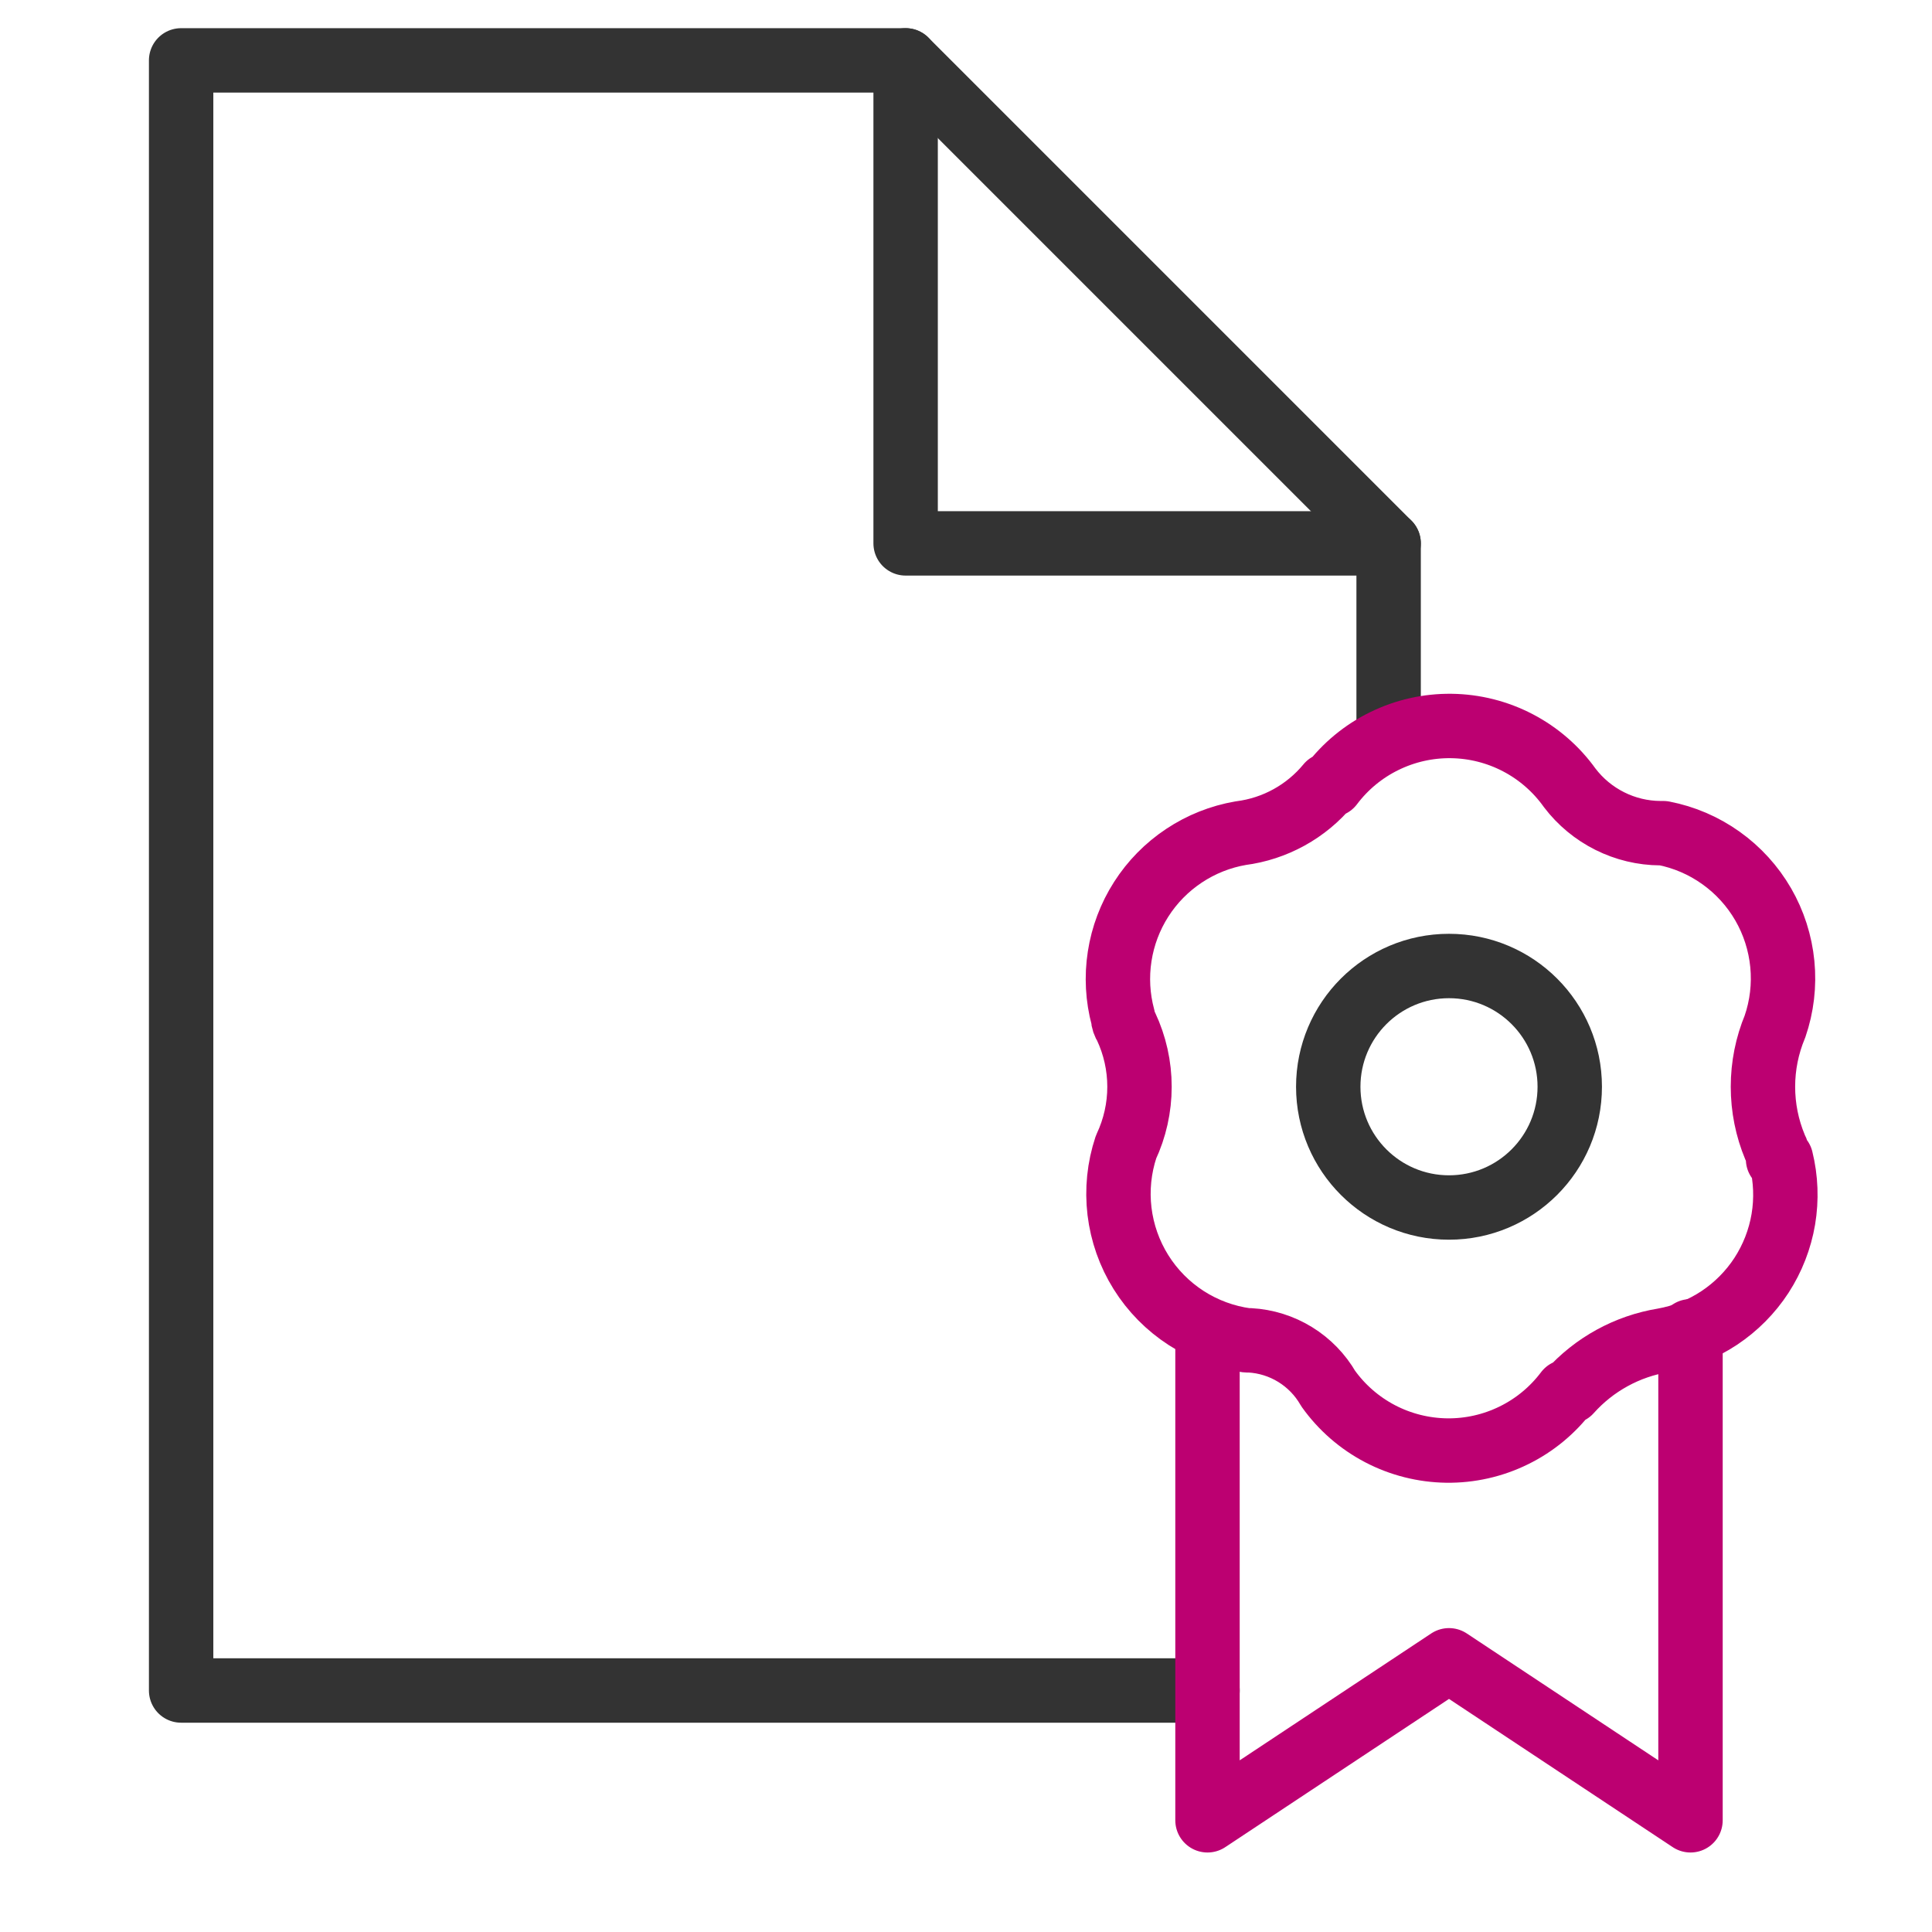 <svg width="60" height="60" viewBox="0 0 60 60" fill="none" xmlns="http://www.w3.org/2000/svg">
<path d="M37.5 52.5H5.625V1.875H28.125L43.125 16.875V22.781" stroke="#333333" stroke-width="2" stroke-miterlimit="10" stroke-linecap="round" stroke-linejoin="round"/>
<path d="M28.125 1.875V16.875H43.125" stroke="#333333" stroke-width="2" stroke-miterlimit="10" stroke-linecap="round" stroke-linejoin="round"/>
<path d="M45 37.5C47.071 37.5 48.75 35.821 48.75 33.75C48.75 31.679 47.071 30 45 30C42.929 30 41.25 31.679 41.25 33.75C41.25 35.821 42.929 37.5 45 37.5Z" stroke="#333333" stroke-width="2" stroke-miterlimit="10" stroke-linecap="round" stroke-linejoin="round"/>
<path d="M37.5 41.438V56.531L45 51.562L52.5 56.531V41.344" stroke="#BC0071" stroke-width="2" stroke-miterlimit="10" stroke-linecap="round" stroke-linejoin="round"/>
<path d="M55.219 36C55.221 35.869 55.188 35.74 55.125 35.625C54.877 35.031 54.75 34.394 54.75 33.75C54.75 33.106 54.877 32.469 55.125 31.875C55.338 31.254 55.416 30.594 55.352 29.94C55.288 29.286 55.086 28.654 54.757 28.085C54.428 27.517 53.981 27.025 53.446 26.644C52.911 26.262 52.301 26 51.656 25.875H51.562C51.017 25.872 50.48 25.743 49.993 25.499C49.505 25.255 49.08 24.903 48.75 24.469C48.331 23.882 47.779 23.402 47.14 23.068C46.501 22.734 45.792 22.555 45.071 22.546C44.349 22.537 43.636 22.698 42.989 23.016C42.341 23.333 41.778 23.799 41.344 24.375H41.25C40.567 25.203 39.595 25.739 38.531 25.875C37.902 25.983 37.302 26.222 36.77 26.576C36.238 26.929 35.785 27.389 35.441 27.928C35.097 28.466 34.869 29.07 34.772 29.701C34.674 30.332 34.709 30.977 34.875 31.594C34.88 31.694 34.913 31.791 34.969 31.875C35.245 32.462 35.388 33.102 35.388 33.75C35.388 34.398 35.245 35.038 34.969 35.625C34.756 36.266 34.687 36.947 34.767 37.618C34.848 38.289 35.075 38.934 35.433 39.507C35.791 40.08 36.272 40.567 36.839 40.933C37.407 41.299 38.049 41.535 38.719 41.625H38.812C39.312 41.652 39.796 41.804 40.222 42.066C40.647 42.328 41.001 42.692 41.25 43.125C41.669 43.712 42.221 44.192 42.86 44.526C43.499 44.86 44.208 45.038 44.929 45.048C45.651 45.057 46.364 44.896 47.011 44.578C47.659 44.261 48.222 43.795 48.656 43.219H48.75C49.508 42.371 50.534 41.808 51.656 41.625C52.276 41.515 52.866 41.279 53.39 40.932C53.914 40.584 54.362 40.133 54.705 39.606C55.047 39.078 55.278 38.486 55.383 37.866C55.487 37.246 55.463 36.611 55.312 36H55.219Z" stroke="#BC0071" stroke-width="2" stroke-miterlimit="10" stroke-linecap="round" stroke-linejoin="round"/>
</svg>
